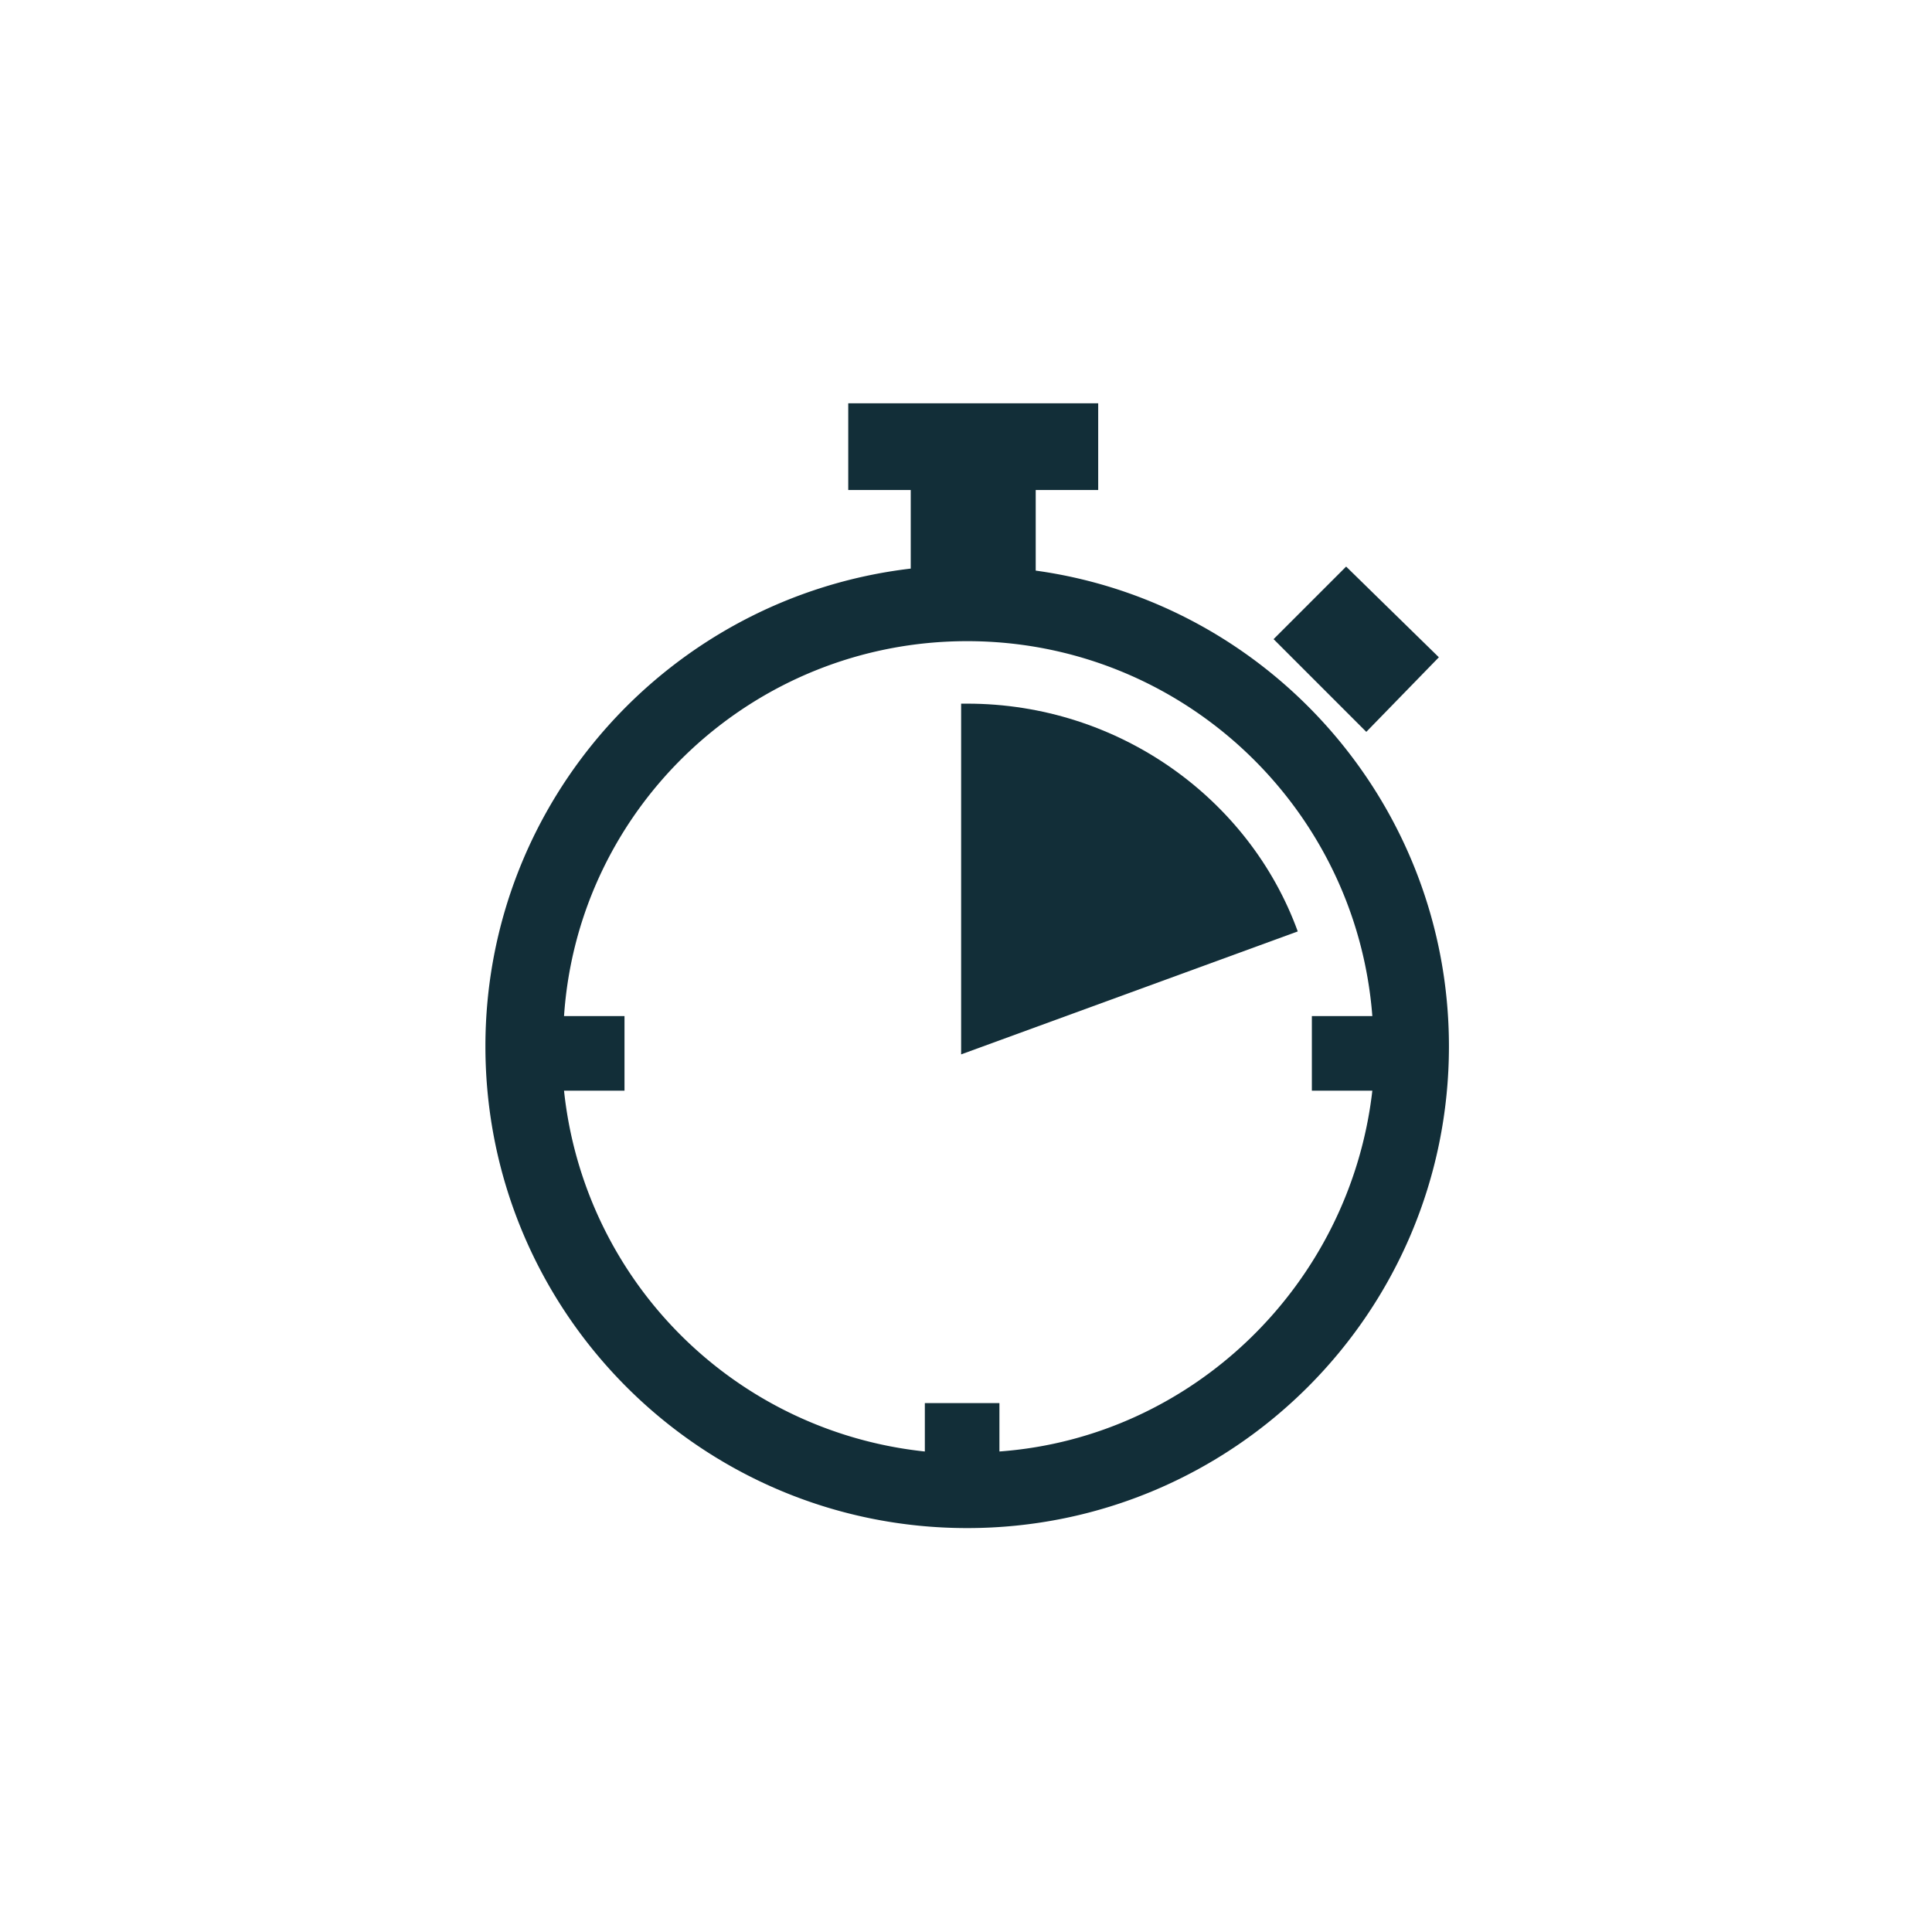 <svg viewBox="0 0 800 800" height="800" width="800" xmlns:xlink="http://www.w3.org/1999/xlink" xmlns="http://www.w3.org/2000/svg">
  <defs>
    <clipPath id="clip-time">
      <rect height="800" width="800"></rect>
    </clipPath>
  </defs>
  <g clip-path="url(#clip-time)" id="time">
    <g transform="translate(195.9 166.2)" id="time-savings">
      <path fill-rule="evenodd" fill="#122e38" transform="translate(0 0)" d="M232.965,70.078V36.691H258.84V.8h-103.5V36.691h25.875V69.243C81.89,80.928,5.1,165.23,5.1,267.06c0,110.177,89.31,199.486,199.487,199.486s199.487-89.31,199.487-199.487C404.073,166.9,329.787,83.432,232.965,70.078ZM217.941,434.829V414.8H187.058v20.032A167.9,167.9,0,0,1,37.652,285.423h25.04V254.54H37.652c5.843-86.806,78.459-155.249,166.934-155.249S365.678,167.734,372.355,254.54h-25.04v30.883h25.04C363.174,365.551,298.07,428.987,217.941,434.829Z" data-sanitized-data-name="Pfad 3591" data-name="Pfad 3591" id="Pfad_3591"></path>
      <path fill-rule="evenodd" fill="#122e38" transform="translate(173.382 109.466)" d="M31.2,15.7H28.7V160.933h0l139.39-50.915C148.058,54.93,93.8,15.7,31.2,15.7Z" data-sanitized-data-name="Pfad 3592" data-name="Pfad 3592" id="Pfad_3592"></path>
      <path fill-rule="evenodd" fill="#122e38" transform="translate(287.257 59.508)" d="M112.643,46.46,74.248,8.9,44.2,38.948,82.595,77.343Z" data-sanitized-data-name="Pfad 3593" data-name="Pfad 3593" id="Pfad_3593"></path>
    </g>
  </g>
</svg>
